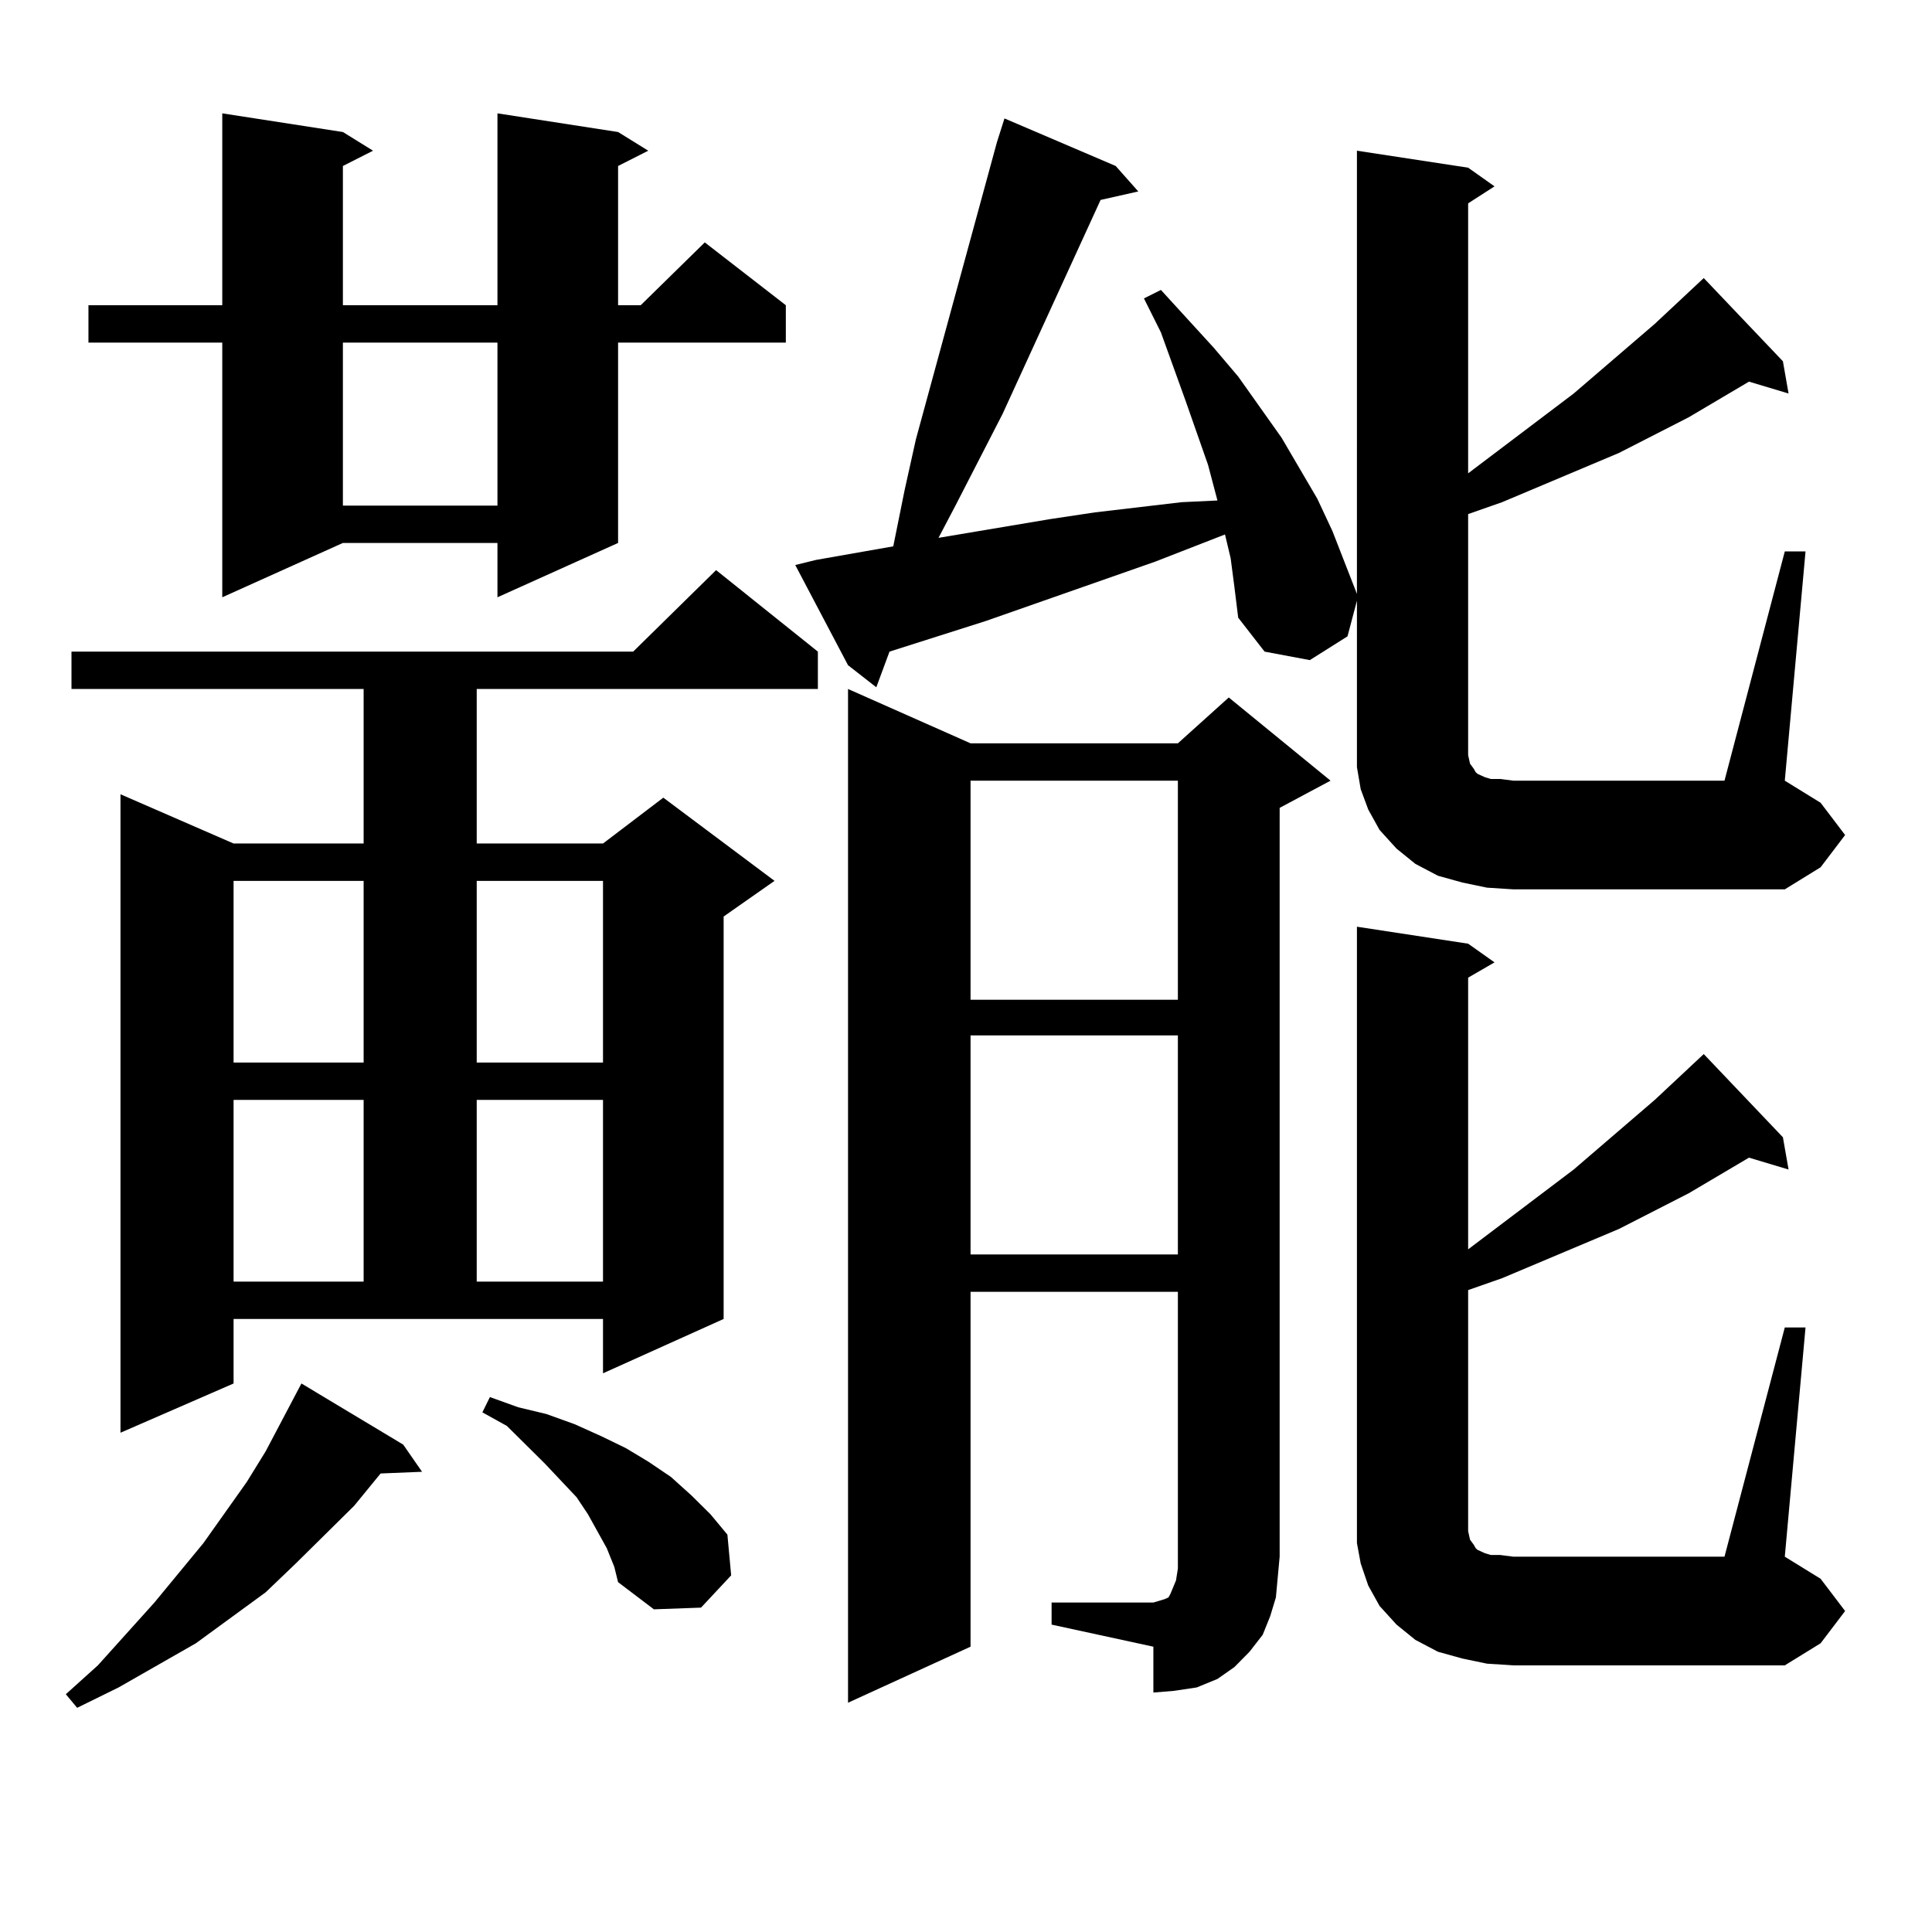 <?xml version="1.0" encoding="utf-8"?>
<!-- Generator: Adobe Illustrator 16.0.0, SVG Export Plug-In . SVG Version: 6.00 Build 0)  -->
<!DOCTYPE svg PUBLIC "-//W3C//DTD SVG 1.1//EN" "http://www.w3.org/Graphics/SVG/1.1/DTD/svg11.dtd">
<svg version="1.1" id="图层_1" xmlns="http://www.w3.org/2000/svg" xmlns:xlink="http://www.w3.org/1999/xlink" x="0px" y="0px"
	 width="1000px" height="1000px" viewBox="0 0 1000 1000" enable-background="new 0 0 1000 1000" xml:space="preserve">
<path d="M208.702,747.73l9.756,14.063l-21.463,0.879l-13.658,16.699l-30.243,29.883l-15.609,14.941l-36.097,26.367l-39.999,22.852
	l-21.463,10.547l-5.854-7.031l16.585-14.941l29.268-32.52l25.365-30.762l22.438-31.641l9.756-15.82l18.536-35.156L208.702,747.73z
	 M120.899,716.09l-58.535,25.488V411.109l58.535,25.488h67.315v-79.98H36.999v-19.336h290.725l42.926-42.188l52.682,42.188v19.336
	H246.75v79.98h65.364l31.219-23.73l57.56,43.066l-26.341,18.457v208.301l-62.438,28.125v-28.125H120.899V716.09z M319.919,68.336
	l15.609,9.668l-15.609,7.91v72.07h11.707l33.17-32.52l41.95,32.52v19.336h-86.827v103.711l-62.438,28.125v-28.125h-79.998
	l-62.438,28.125V177.32H45.779v-19.336h69.267V58.668l62.438,9.668l15.609,9.668l-15.609,7.91v72.07h79.998V58.668L319.919,68.336z
	 M120.899,455.934v94.043h67.315v-94.043H120.899z M120.899,569.313v94.043h67.315v-94.043H120.899z M177.483,177.32v84.375h79.998
	V177.32H177.483z M246.75,455.934v94.043h65.364v-94.043H246.75z M246.75,569.313v94.043h65.364v-94.043H246.75z M314.065,801.344
	l-9.756-17.578l-5.854-8.789l-16.585-17.578l-9.756-9.668l-9.756-9.668l-12.683-7.031l3.902-7.91l14.634,5.273l14.634,3.516
	l14.634,5.273l13.658,6.152l12.683,6.152l11.707,7.031l11.707,7.91l10.731,9.668l9.756,9.668l8.78,10.547l1.951,21.094
	l-15.609,16.699l-24.39,0.879l-18.536-14.063l-1.951-7.91L314.065,801.344z M923.807,285.426h10.731l-10.731,118.652l18.536,11.426
	l12.683,16.699l-12.683,16.699l-18.536,11.426H783.322l-13.658-0.879l-12.683-2.637l-12.683-3.516l-11.707-6.152l-9.756-7.91
	l-8.78-9.668l-5.854-10.547l-3.902-10.547l-1.951-11.426v-86.133l-4.878,18.457l-19.512,12.305l-23.414-4.395l-13.658-17.578
	l-1.951-15.82l-1.951-14.941l-2.927-12.305l-36.097,14.063l-87.803,30.762l-49.755,15.82l-6.829,18.457l-14.634-11.426
	l-27.316-51.855l10.731-2.637l39.999-7.031l5.854-29.004l5.854-26.367l41.95-153.809l3.902-12.305l57.56,24.609l11.707,13.184
	l-19.512,4.395l-50.73,110.742l-24.39,47.461l-8.78,16.699l57.56-9.668l23.414-3.516l22.438-2.637l22.438-2.637l18.536-0.879
	l-4.878-18.457l-11.707-33.398l-12.683-35.156l-8.78-17.578l8.78-4.395l27.316,29.883l12.683,14.941l22.438,31.641l18.536,31.641
	l7.805,16.699l12.683,32.52V78.004l57.56,8.789l13.658,9.668l-13.658,8.789v139.746l54.633-41.309l41.95-36.035l25.365-23.73
	l40.975,43.066l2.927,16.699l-20.487-6.152l-31.219,18.457l-36.097,18.457l-60.486,25.488l-17.561,6.152v118.652v6.152l0.976,4.395
	l1.951,2.637l0.976,1.758l0.976,0.879l1.951,0.879l1.951,0.879l2.927,0.879h4.878l6.829,0.879h109.266L923.807,285.426z
	 M544.304,829.469h52.682l2.927-0.879l2.927-0.879l1.951-0.879l0.976-1.758l2.927-7.031l0.976-6.152v-6.152V668.629H502.354V852.32
	l-63.413,29.004V356.617l63.413,28.125h107.314l26.341-23.73l52.682,43.066l-26.341,14.063v387.598l-0.976,10.547l-0.976,10.547
	l-2.927,9.668l-3.902,9.668l-6.829,8.789l-7.805,7.91l-8.78,6.152l-10.731,4.395l-11.707,1.758l-10.731,0.879v-23.73l-52.682-11.426
	V829.469z M502.354,404.078v113.379h107.314V404.078H502.354z M502.354,535.914v113.379h107.314V535.914H502.354z M923.807,687.086
	h10.731l-10.731,118.652l18.536,11.426l12.683,16.699l-12.683,16.699l-18.536,11.426H783.322l-13.658-0.879l-12.683-2.637
	l-12.683-3.516l-11.707-6.152l-9.756-7.91l-8.78-9.668l-5.854-10.547l-3.902-11.426l-1.951-10.547V479.664l57.56,8.789l13.658,9.668
	l-13.658,7.91v140.625l54.633-41.309l41.95-36.035l25.365-23.73l40.975,43.066l2.927,16.699l-20.487-6.152l-31.219,18.457
	l-36.097,18.457l-60.486,25.488l-17.561,6.152v118.652v6.152l0.976,4.395l1.951,2.637l0.976,1.758l0.976,0.879l1.951,0.879
	l1.951,0.879l2.927,0.879h4.878l6.829,0.879h109.266L923.807,687.086z"/>
</svg>
